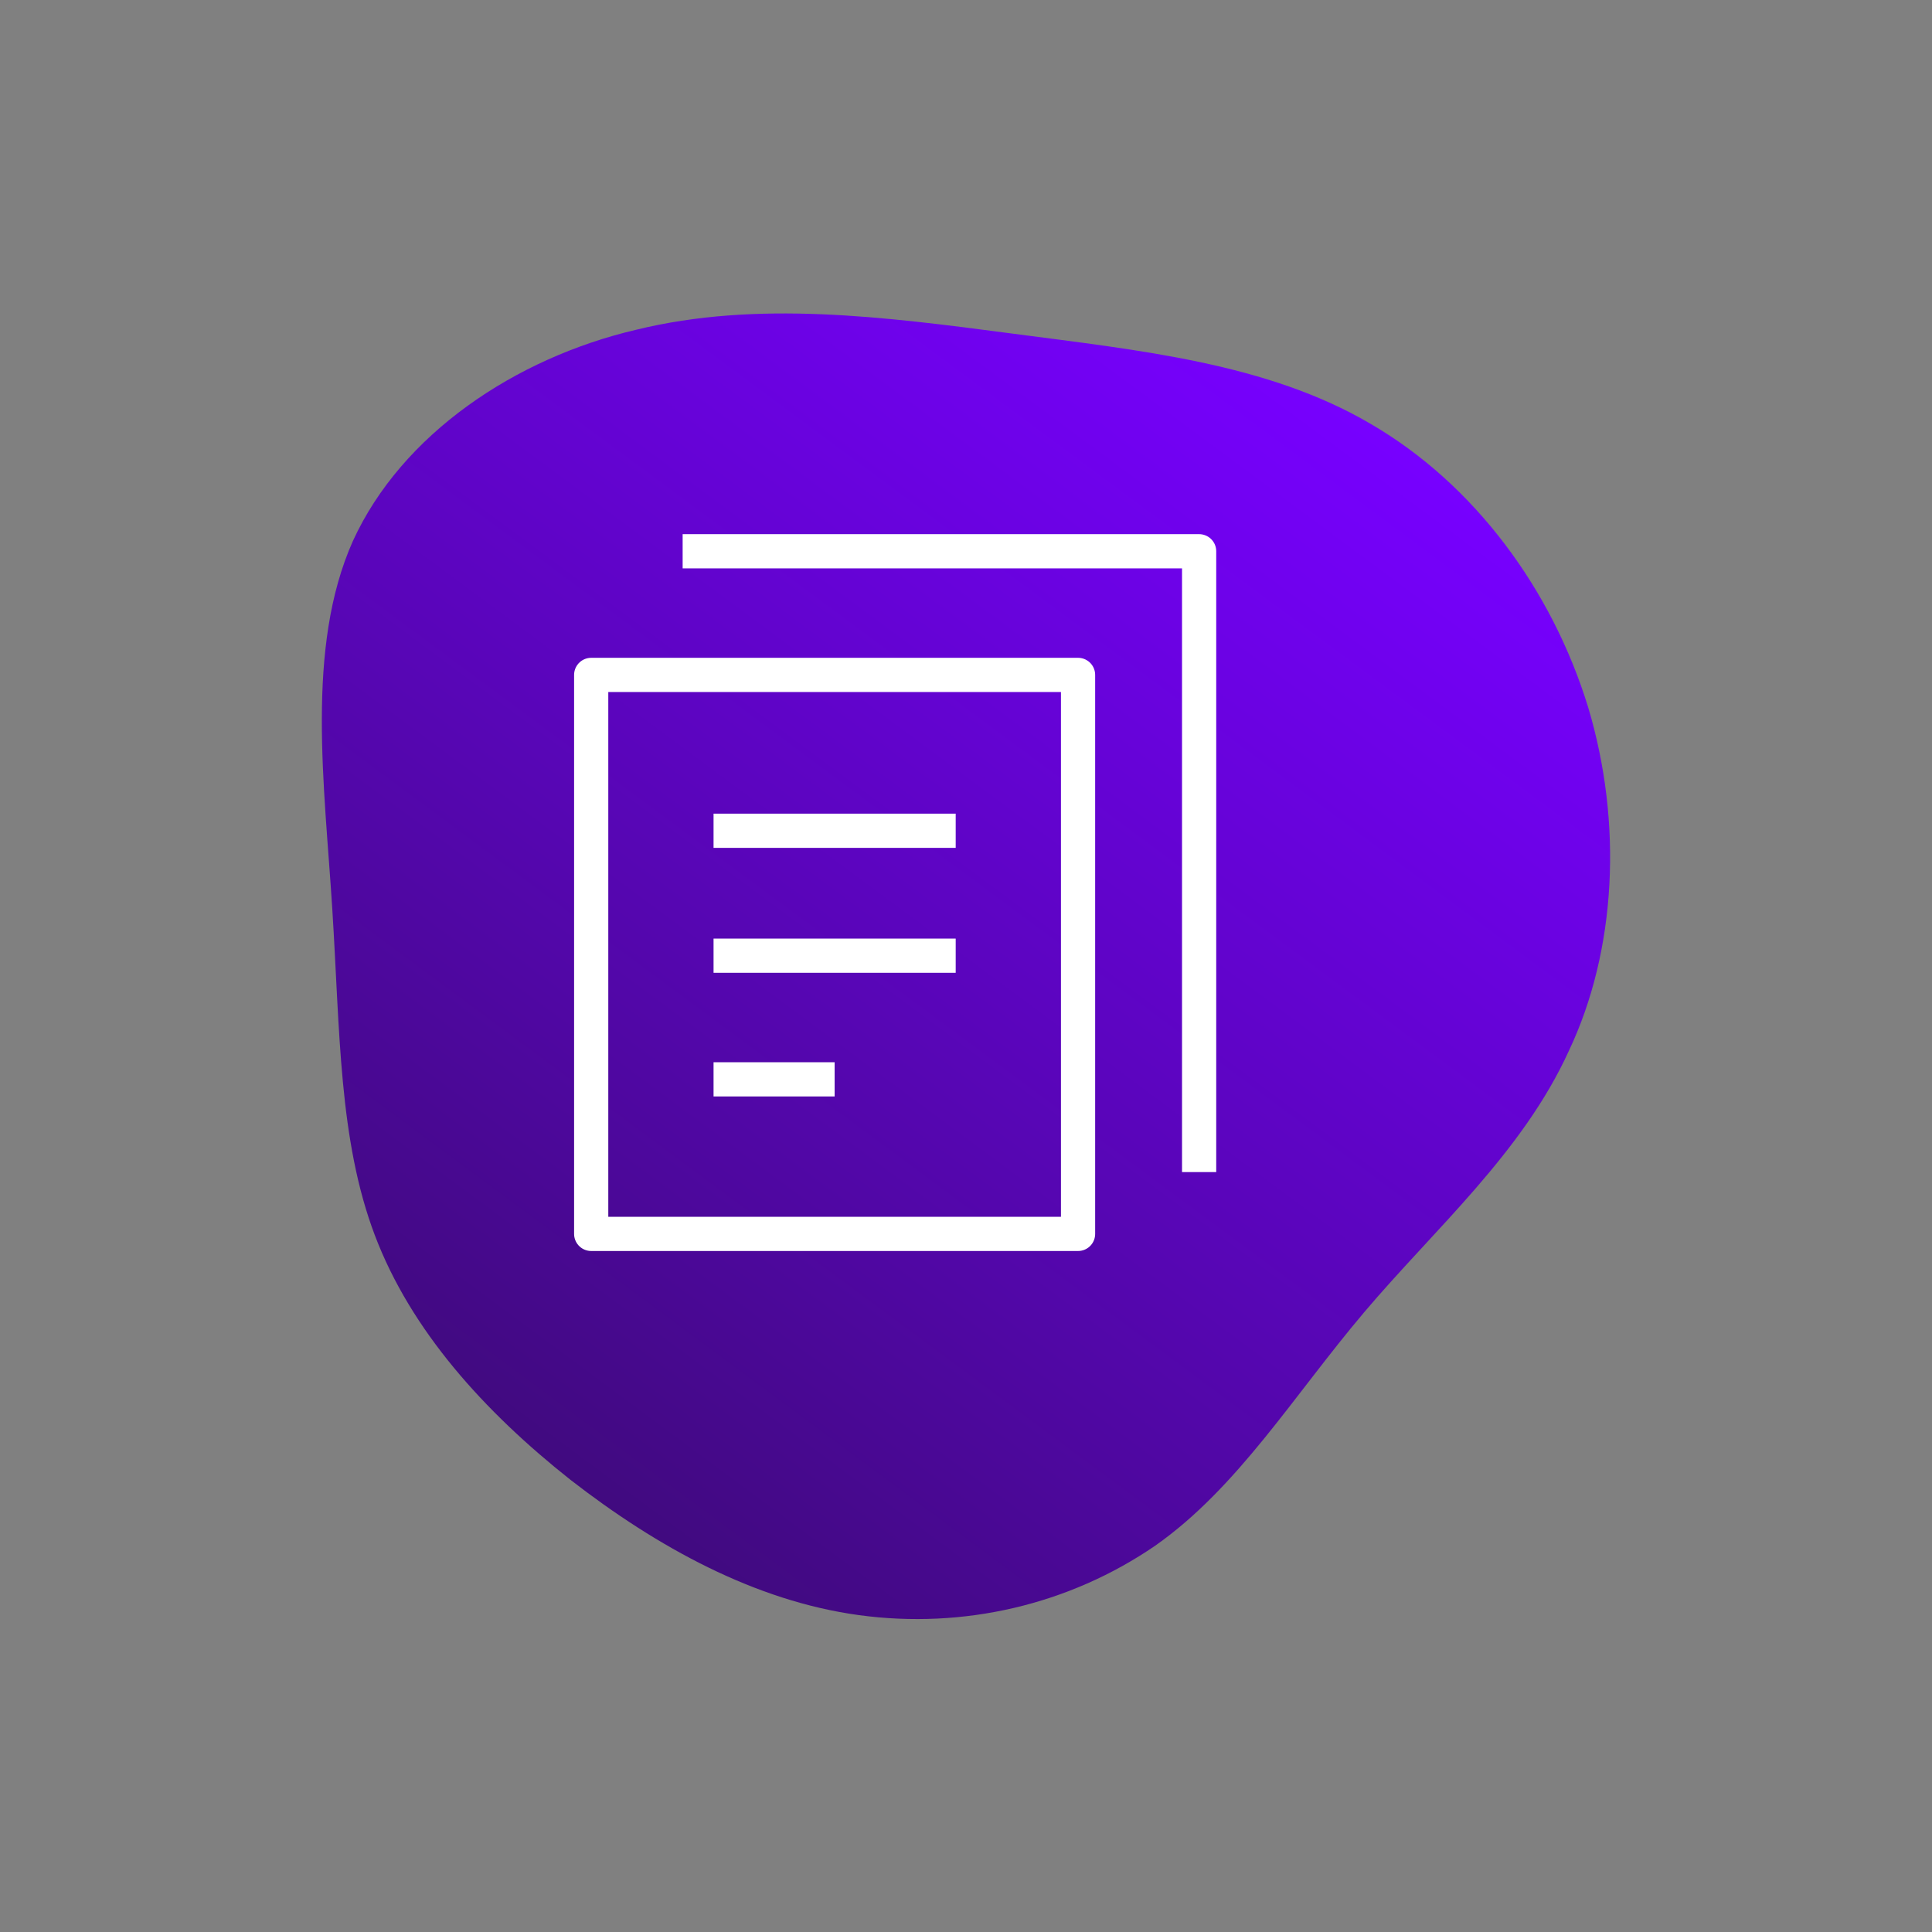 <?xml version="1.0" encoding="utf-8"?>
<!-- Generator: Adobe Illustrator 26.5.0, SVG Export Plug-In . SVG Version: 6.00 Build 0)  -->
<svg version="1.1" id="Layer_1" xmlns="http://www.w3.org/2000/svg" xmlns:xlink="http://www.w3.org/1999/xlink" x="0px" y="0px"
	 viewBox="0 0 150 150" style="enable-background:new 0 0 150 150;" xml:space="preserve">
<rect x="0" y="0" width="150" height="150" fill="#808080" stroke="none"/>
<style type="text/css">
	.st0{fill:url(#SVGID_1_);}
	.st1{fill:none;stroke:#FFFFFF;stroke-width:2.655;stroke-linejoin:round;}
</style>
<g transform="translate(-1027 -4980)">
	<g transform="matrix(1, 0, 0, 1, 1027, 4980)">
		
			<linearGradient id="SVGID_1_" gradientUnits="userSpaceOnUse" x1="-875.629" y1="617.611" x2="-875.629" y2="616.726" gradientTransform="matrix(90.974 68.23 69.916 -93.222 36578.234 117346.969)">
			<stop  offset="0" style="stop-color:#7700FF"/>
			<stop  offset="1" style="stop-color:#400A7E"/>
		</linearGradient>
		<path class="st0" d="M123.3,54.9c2.7,9,2.2,18.9-1.5,26.7c-3.6,7.9-10.4,13.8-15.9,20.3c-5.5,6.5-9.8,13.6-16.2,18.1
			c-6.7,4.6-14.9,6.5-23,5.4c-8.1-1.1-15.7-5.3-22.4-10.5c-6.7-5.3-12.4-11.6-15.2-19c-2.8-7.4-2.7-15.8-3.3-25.3
			C25.2,61,23.7,50.3,27.4,42c3.8-8.3,12.6-14.2,22-16.4c9.4-2.3,19.3-1,29.2,0.3c9.9,1.3,19.8,2.3,27.8,7
			C114.5,37.6,120.5,45.8,123.3,54.9z"/>
	</g>
	<g transform="translate(1096 5046)">
		<path class="st1" d="M-23.1-13.6h37.8v43.4h-37.8V-13.6z M-16-23.2h40.1V25 M-13.6-1.5H5.2 M-13.6,8.2H5.2 M-13.6,17.8h9.4"/>
	</g>
</g>
</svg>
